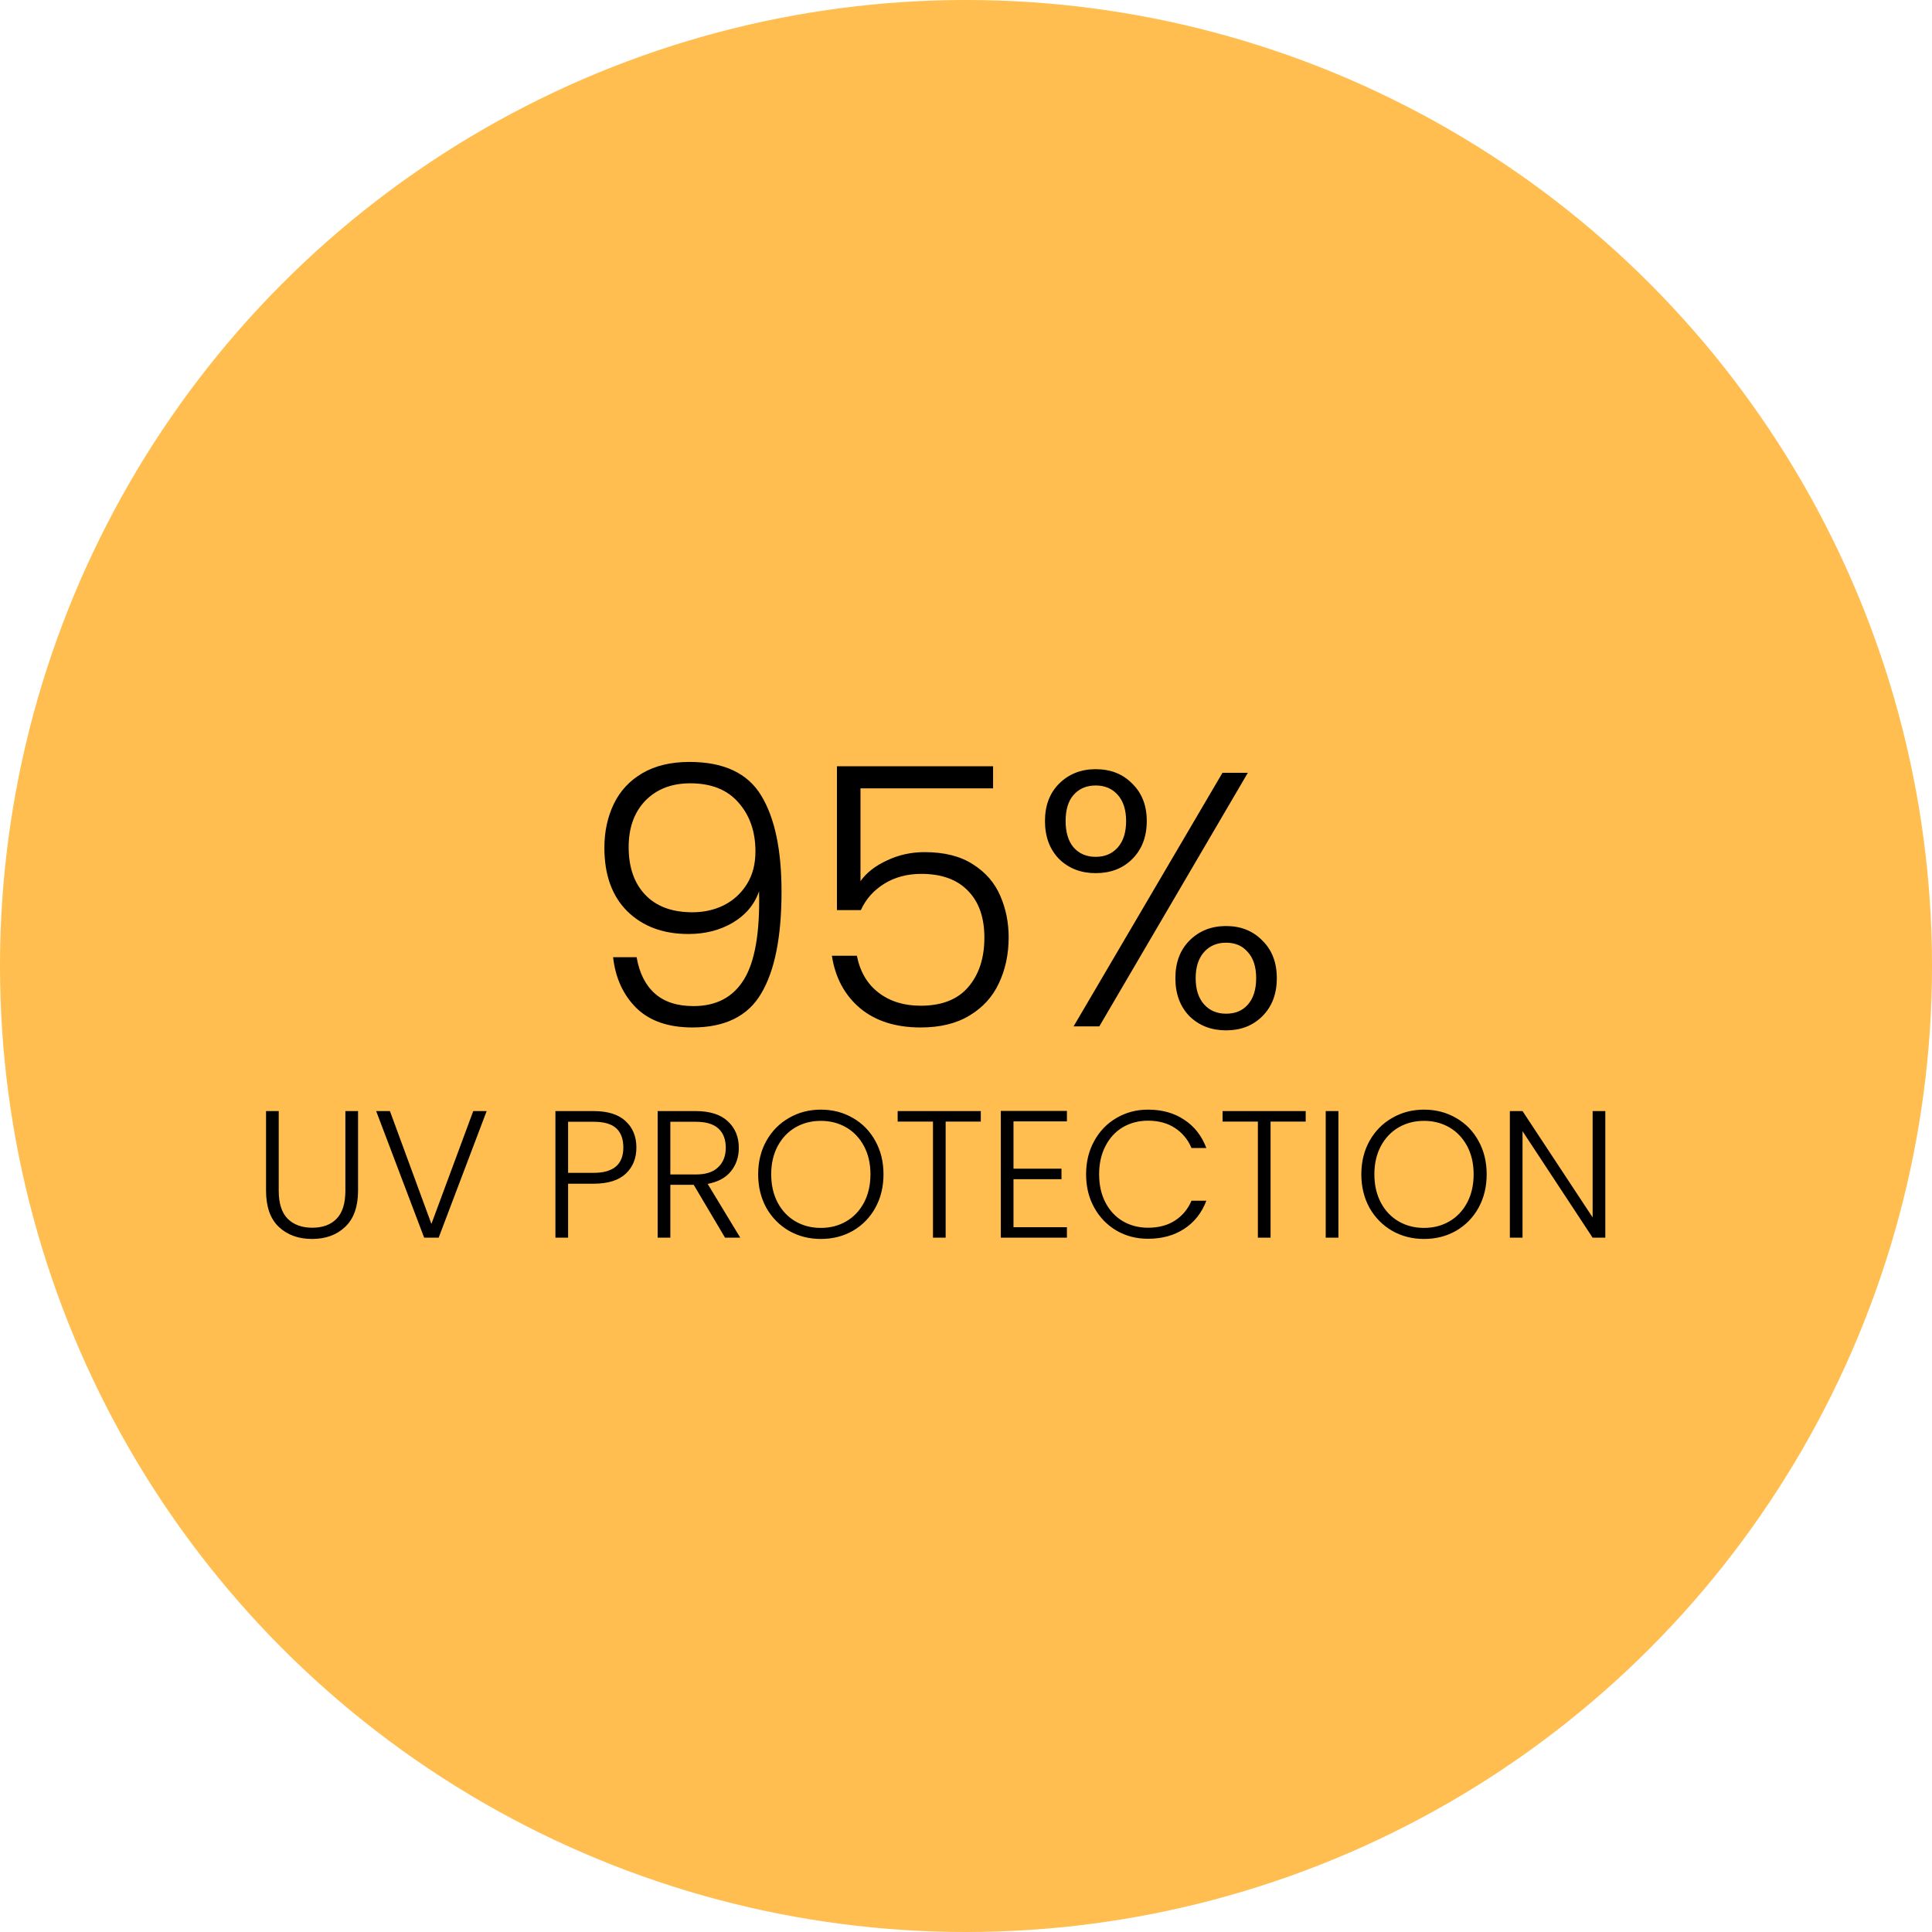 <svg width="64" height="64" viewBox="0 0 64 64" fill="none" xmlns="http://www.w3.org/2000/svg">
<circle cx="32" cy="32" r="32" fill="#FFBE4F"/>
<path d="M21.089 31.708C21.177 32.228 21.377 32.628 21.689 32.908C22.001 33.188 22.429 33.328 22.973 33.328C23.725 33.328 24.281 33.036 24.641 32.452C25.009 31.86 25.177 30.884 25.145 29.524C24.993 29.964 24.701 30.312 24.269 30.568C23.845 30.816 23.357 30.94 22.805 30.94C21.965 30.94 21.289 30.688 20.777 30.184C20.273 29.68 20.021 28.98 20.021 28.084C20.021 27.548 20.125 27.064 20.333 26.632C20.541 26.2 20.857 25.86 21.281 25.612C21.705 25.364 22.225 25.24 22.841 25.24C23.977 25.24 24.769 25.612 25.217 26.356C25.665 27.092 25.889 28.152 25.889 29.536C25.889 31.032 25.665 32.156 25.217 32.908C24.777 33.66 24.017 34.036 22.937 34.036C22.145 34.036 21.529 33.824 21.089 33.4C20.649 32.968 20.389 32.404 20.309 31.708H21.089ZM22.937 30.22C23.313 30.22 23.657 30.144 23.969 29.992C24.289 29.832 24.545 29.6 24.737 29.296C24.929 28.992 25.025 28.628 25.025 28.204C25.025 27.548 24.837 27.008 24.461 26.584C24.093 26.16 23.561 25.948 22.865 25.948C22.249 25.948 21.753 26.14 21.377 26.524C21.009 26.908 20.825 27.42 20.825 28.06C20.825 28.732 21.009 29.26 21.377 29.644C21.745 30.028 22.265 30.22 22.937 30.22ZM32.897 26.116H28.505V29.188C28.705 28.908 28.997 28.68 29.381 28.504C29.765 28.32 30.181 28.228 30.629 28.228C31.285 28.228 31.821 28.364 32.237 28.636C32.653 28.9 32.953 29.248 33.137 29.68C33.321 30.104 33.413 30.56 33.413 31.048C33.413 31.608 33.305 32.116 33.089 32.572C32.881 33.02 32.557 33.376 32.117 33.64C31.685 33.904 31.145 34.036 30.497 34.036C29.673 34.036 29.005 33.824 28.493 33.4C27.981 32.968 27.669 32.388 27.557 31.66H28.385C28.489 32.188 28.729 32.596 29.105 32.884C29.481 33.172 29.945 33.316 30.497 33.316C31.193 33.316 31.717 33.112 32.069 32.704C32.429 32.288 32.609 31.74 32.609 31.06C32.609 30.396 32.429 29.88 32.069 29.512C31.709 29.136 31.193 28.948 30.521 28.948C30.057 28.948 29.649 29.056 29.297 29.272C28.945 29.488 28.685 29.78 28.517 30.148H27.725V25.384H32.897V26.116ZM34.616 27.196C34.616 26.684 34.772 26.272 35.084 25.96C35.404 25.64 35.808 25.48 36.296 25.48C36.792 25.48 37.196 25.64 37.508 25.96C37.828 26.272 37.988 26.684 37.988 27.196C37.988 27.716 37.828 28.136 37.508 28.456C37.196 28.768 36.792 28.924 36.296 28.924C35.808 28.924 35.404 28.768 35.084 28.456C34.772 28.136 34.616 27.716 34.616 27.196ZM41.336 25.6L36.416 34H35.564L40.496 25.6H41.336ZM36.296 26.02C35.992 26.02 35.748 26.124 35.564 26.332C35.388 26.532 35.3 26.82 35.3 27.196C35.3 27.572 35.388 27.864 35.564 28.072C35.748 28.28 35.992 28.384 36.296 28.384C36.6 28.384 36.844 28.28 37.028 28.072C37.212 27.864 37.304 27.572 37.304 27.196C37.304 26.828 37.212 26.54 37.028 26.332C36.844 26.124 36.6 26.02 36.296 26.02ZM38.936 32.404C38.936 31.884 39.092 31.468 39.404 31.156C39.724 30.836 40.128 30.676 40.616 30.676C41.104 30.676 41.504 30.836 41.816 31.156C42.136 31.468 42.296 31.884 42.296 32.404C42.296 32.924 42.136 33.344 41.816 33.664C41.504 33.976 41.104 34.132 40.616 34.132C40.128 34.132 39.724 33.976 39.404 33.664C39.092 33.344 38.936 32.924 38.936 32.404ZM40.616 31.228C40.312 31.228 40.068 31.332 39.884 31.54C39.7 31.748 39.608 32.036 39.608 32.404C39.608 32.772 39.7 33.06 39.884 33.268C40.068 33.476 40.312 33.58 40.616 33.58C40.92 33.58 41.16 33.48 41.336 33.28C41.52 33.072 41.612 32.78 41.612 32.404C41.612 32.028 41.52 31.74 41.336 31.54C41.16 31.332 40.92 31.228 40.616 31.228Z" fill="black"/>
<path d="M9.233 36.806V39.446C9.233 39.862 9.331 40.17 9.527 40.37C9.727 40.57 9.999 40.67 10.343 40.67C10.687 40.67 10.955 40.572 11.147 40.376C11.343 40.176 11.441 39.866 11.441 39.446V36.806H11.861V39.44C11.861 39.972 11.719 40.372 11.435 40.64C11.155 40.908 10.789 41.042 10.337 41.042C9.885 41.042 9.517 40.908 9.233 40.64C8.953 40.372 8.813 39.972 8.813 39.44V36.806H9.233ZM16.121 36.806L14.531 41H14.051L12.461 36.806H12.917L14.291 40.544L15.677 36.806H16.121ZM21.081 38.012C21.081 38.372 20.963 38.662 20.727 38.882C20.491 39.102 20.137 39.212 19.665 39.212H18.819V41H18.399V36.806H19.665C20.133 36.806 20.485 36.916 20.721 37.136C20.961 37.356 21.081 37.648 21.081 38.012ZM19.665 38.852C20.321 38.852 20.649 38.572 20.649 38.012C20.649 37.732 20.571 37.52 20.415 37.376C20.259 37.232 20.009 37.16 19.665 37.16H18.819V38.852H19.665ZM24.018 41L22.98 39.248H22.206V41H21.786V36.806H23.046C23.514 36.806 23.868 36.918 24.108 37.142C24.352 37.366 24.474 37.66 24.474 38.024C24.474 38.328 24.386 38.588 24.21 38.804C24.038 39.016 23.782 39.154 23.442 39.218L24.522 41H24.018ZM22.206 38.906H23.052C23.38 38.906 23.626 38.826 23.79 38.666C23.958 38.506 24.042 38.292 24.042 38.024C24.042 37.748 23.962 37.536 23.802 37.388C23.642 37.236 23.39 37.16 23.046 37.16H22.206V38.906ZM27.191 41.042C26.803 41.042 26.451 40.952 26.135 40.772C25.819 40.588 25.569 40.334 25.385 40.01C25.205 39.682 25.115 39.312 25.115 38.9C25.115 38.488 25.205 38.12 25.385 37.796C25.569 37.468 25.819 37.214 26.135 37.034C26.451 36.85 26.803 36.758 27.191 36.758C27.583 36.758 27.937 36.85 28.253 37.034C28.569 37.214 28.817 37.468 28.997 37.796C29.177 38.12 29.267 38.488 29.267 38.9C29.267 39.312 29.177 39.682 28.997 40.01C28.817 40.334 28.569 40.588 28.253 40.772C27.937 40.952 27.583 41.042 27.191 41.042ZM27.191 40.676C27.503 40.676 27.783 40.604 28.031 40.46C28.279 40.316 28.475 40.11 28.619 39.842C28.763 39.57 28.835 39.256 28.835 38.9C28.835 38.544 28.763 38.232 28.619 37.964C28.475 37.696 28.279 37.49 28.031 37.346C27.783 37.202 27.503 37.13 27.191 37.13C26.879 37.13 26.599 37.202 26.351 37.346C26.103 37.49 25.907 37.696 25.763 37.964C25.619 38.232 25.547 38.544 25.547 38.9C25.547 39.256 25.619 39.57 25.763 39.842C25.907 40.11 26.103 40.316 26.351 40.46C26.599 40.604 26.879 40.676 27.191 40.676ZM32.49 36.806V37.154H31.326V41H30.906V37.154H29.736V36.806H32.49ZM33.573 37.148V38.714H35.163V39.062H33.573V40.652H35.343V41H33.153V36.8H35.343V37.148H33.573ZM35.978 38.9C35.978 38.488 36.068 38.12 36.248 37.796C36.428 37.468 36.674 37.214 36.986 37.034C37.298 36.85 37.646 36.758 38.03 36.758C38.498 36.758 38.898 36.87 39.23 37.094C39.566 37.314 39.81 37.626 39.962 38.03H39.47C39.35 37.746 39.166 37.524 38.918 37.364C38.674 37.204 38.378 37.124 38.03 37.124C37.722 37.124 37.444 37.196 37.196 37.34C36.952 37.484 36.76 37.692 36.62 37.964C36.48 38.232 36.41 38.544 36.41 38.9C36.41 39.256 36.48 39.568 36.62 39.836C36.76 40.104 36.952 40.31 37.196 40.454C37.444 40.598 37.722 40.67 38.03 40.67C38.378 40.67 38.674 40.592 38.918 40.436C39.166 40.276 39.35 40.056 39.47 39.776H39.962C39.81 40.176 39.566 40.486 39.23 40.706C38.894 40.926 38.494 41.036 38.03 41.036C37.646 41.036 37.298 40.946 36.986 40.766C36.674 40.582 36.428 40.328 36.248 40.004C36.068 39.68 35.978 39.312 35.978 38.9ZM43.253 36.806V37.154H42.089V41H41.669V37.154H40.499V36.806H43.253ZM44.337 36.806V41H43.916V36.806H44.337ZM47.172 41.042C46.784 41.042 46.432 40.952 46.116 40.772C45.8 40.588 45.55 40.334 45.366 40.01C45.186 39.682 45.096 39.312 45.096 38.9C45.096 38.488 45.186 38.12 45.366 37.796C45.55 37.468 45.8 37.214 46.116 37.034C46.432 36.85 46.784 36.758 47.172 36.758C47.564 36.758 47.918 36.85 48.234 37.034C48.55 37.214 48.798 37.468 48.978 37.796C49.158 38.12 49.248 38.488 49.248 38.9C49.248 39.312 49.158 39.682 48.978 40.01C48.798 40.334 48.55 40.588 48.234 40.772C47.918 40.952 47.564 41.042 47.172 41.042ZM47.172 40.676C47.484 40.676 47.764 40.604 48.012 40.46C48.26 40.316 48.456 40.11 48.6 39.842C48.744 39.57 48.816 39.256 48.816 38.9C48.816 38.544 48.744 38.232 48.6 37.964C48.456 37.696 48.26 37.49 48.012 37.346C47.764 37.202 47.484 37.13 47.172 37.13C46.86 37.13 46.58 37.202 46.332 37.346C46.084 37.49 45.888 37.696 45.744 37.964C45.6 38.232 45.528 38.544 45.528 38.9C45.528 39.256 45.6 39.57 45.744 39.842C45.888 40.11 46.084 40.316 46.332 40.46C46.58 40.604 46.86 40.676 47.172 40.676ZM53.178 41H52.758L50.436 37.472V41H50.016V36.806H50.436L52.758 40.328V36.806H53.178V41Z" fill="black"/>
</svg>
